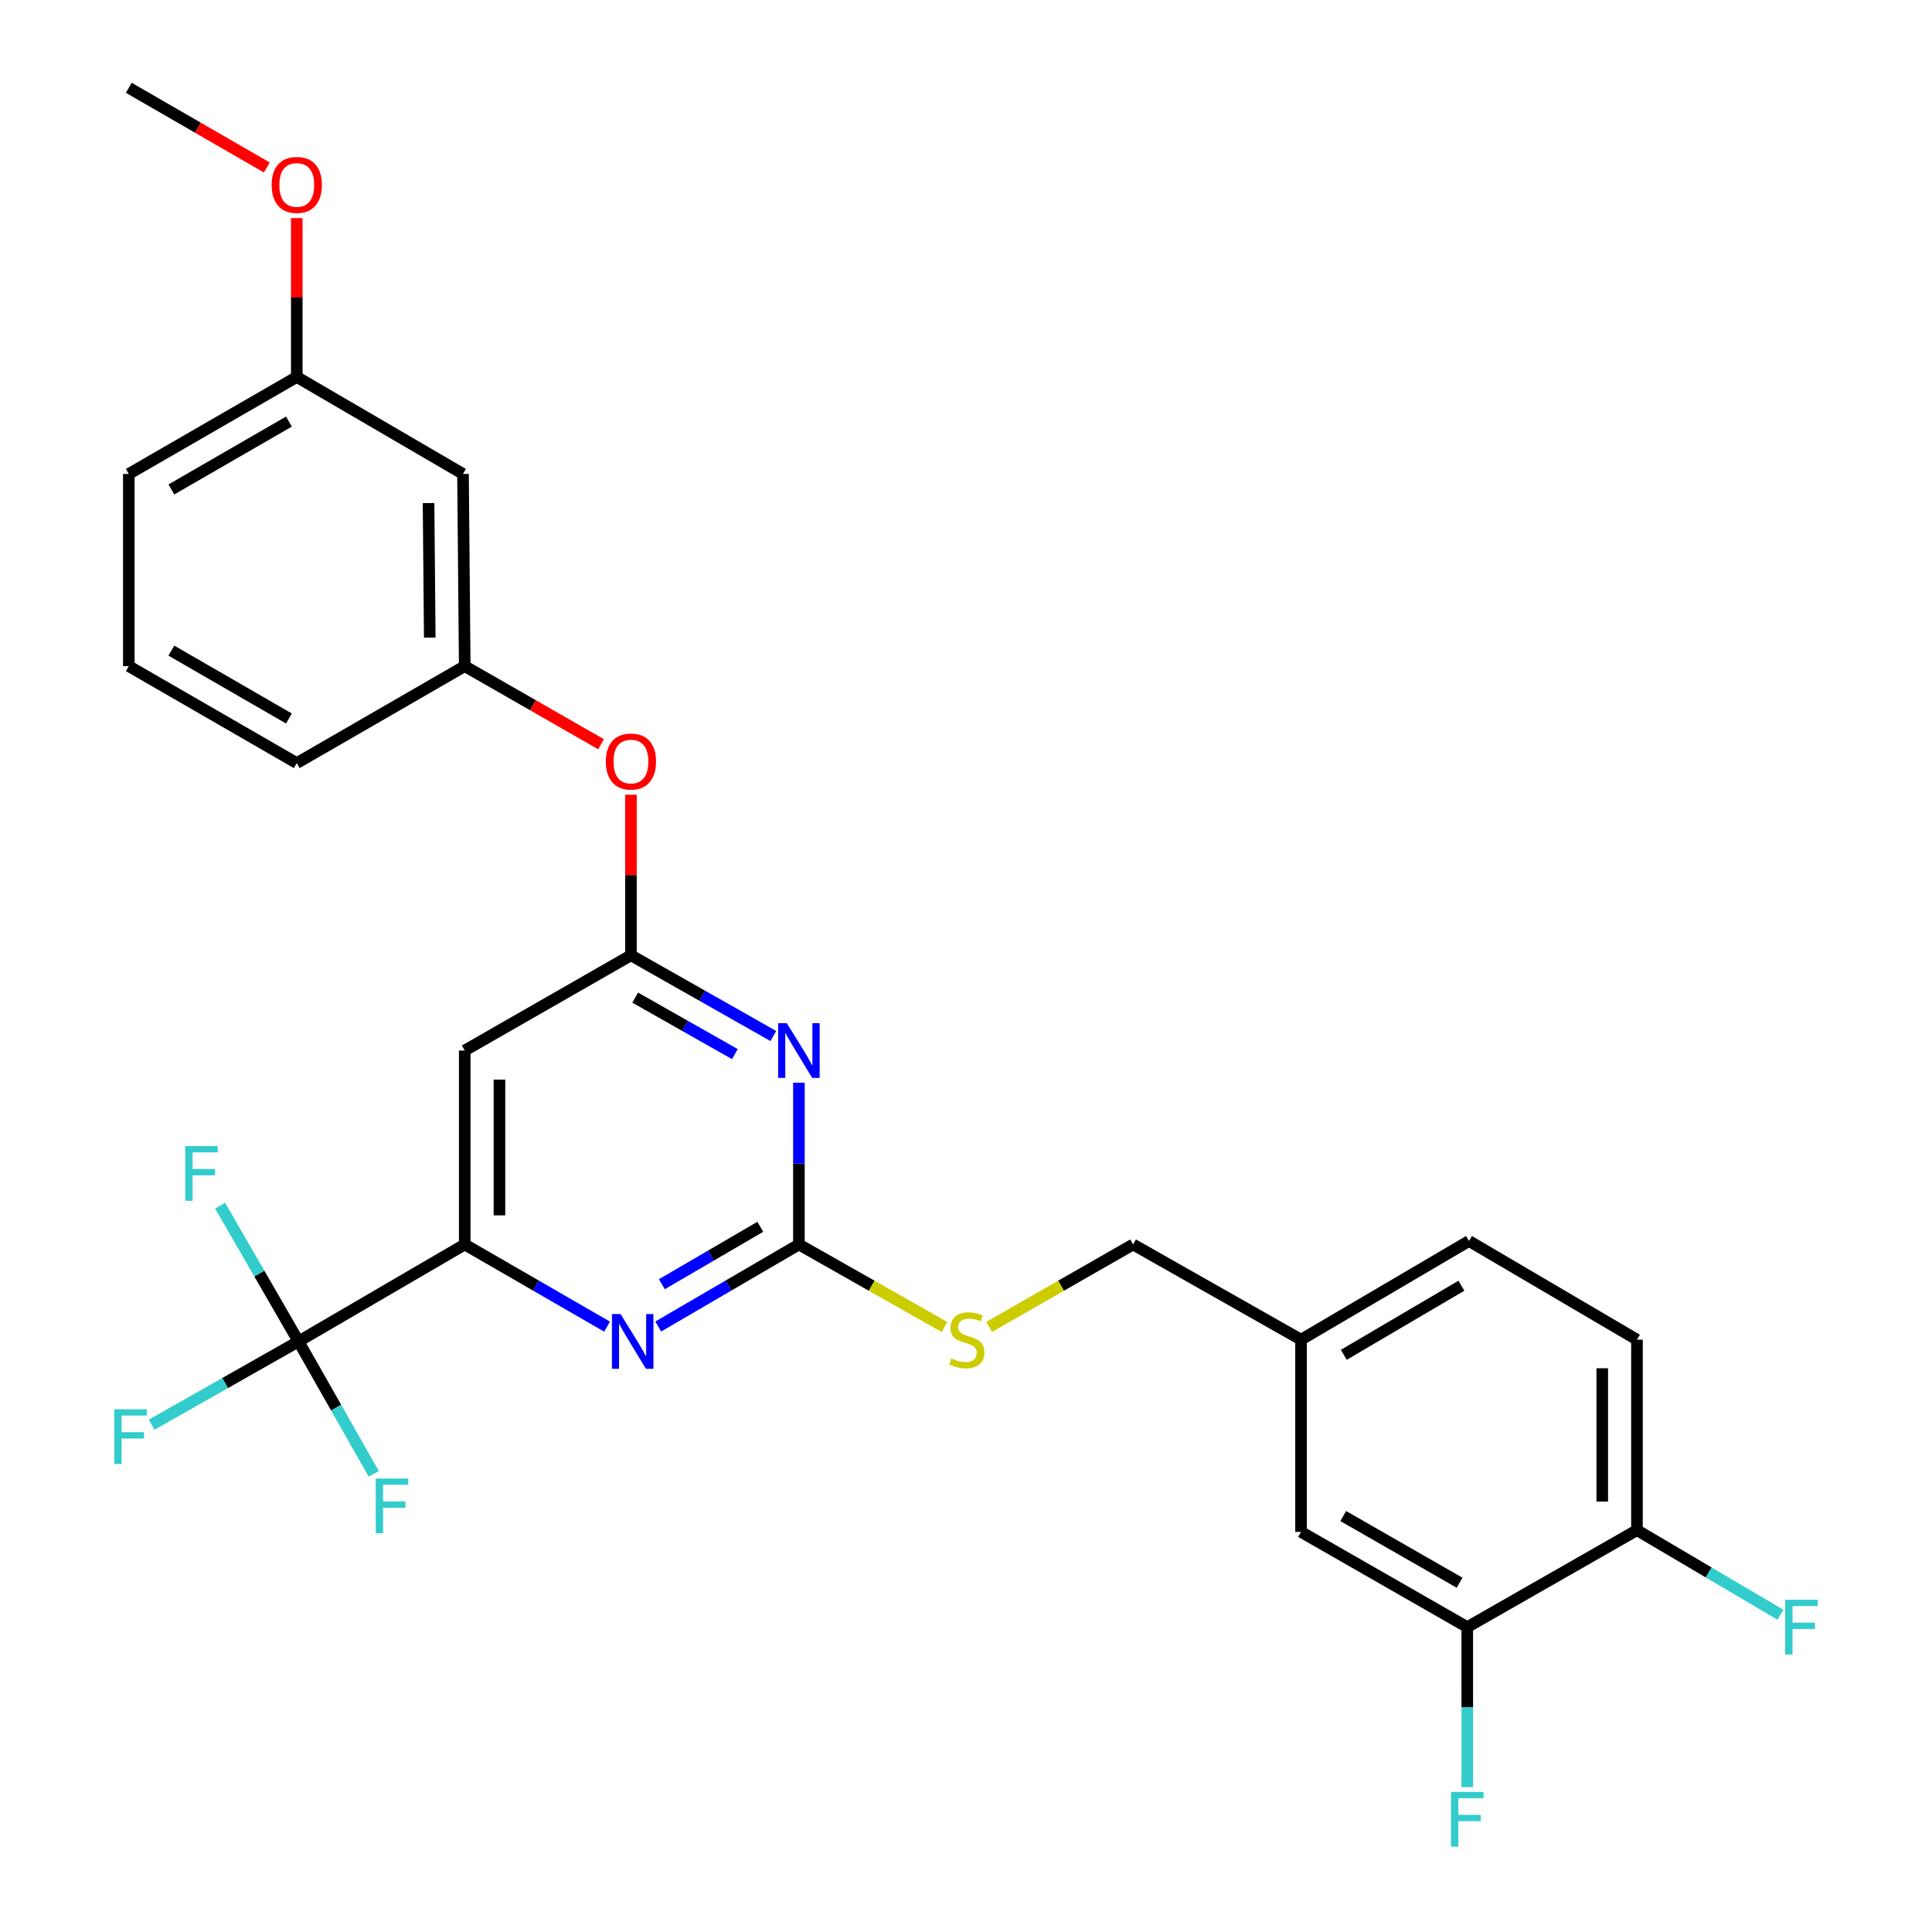 <?xml version='1.0' encoding='iso-8859-1'?>
<svg version='1.1' baseProfile='full'
              xmlns='http://www.w3.org/2000/svg'
                      xmlns:rdkit='http://www.rdkit.org/xml'
                      xmlns:xlink='http://www.w3.org/1999/xlink'
                  xml:space='preserve'
width='1000px' height='1000px' viewBox='0 0 1000 1000'>
<!-- END OF HEADER -->
<rect style='opacity:1.0;fill:#FFFFFF;stroke:none' width='1000' height='1000' x='0' y='0'> </rect>
<path class='bond-0' d='M 240.546,543.751 L 240.546,644.133' style='fill:none;fill-rule:evenodd;stroke:#000000;stroke-width:6px;stroke-linecap:butt;stroke-linejoin:miter;stroke-opacity:1' />
<path class='bond-0' d='M 258.512,558.808 L 258.512,629.075' style='fill:none;fill-rule:evenodd;stroke:#000000;stroke-width:6px;stroke-linecap:butt;stroke-linejoin:miter;stroke-opacity:1' />
<path class='bond-1' d='M 240.546,543.751 L 326.575,494.463' style='fill:none;fill-rule:evenodd;stroke:#000000;stroke-width:6px;stroke-linecap:butt;stroke-linejoin:miter;stroke-opacity:1' />
<path class='bond-2' d='M 240.546,644.133 L 154.507,694.319' style='fill:none;fill-rule:evenodd;stroke:#000000;stroke-width:6px;stroke-linecap:butt;stroke-linejoin:miter;stroke-opacity:1' />
<path class='bond-3' d='M 240.546,644.133 L 277.385,665.401' style='fill:none;fill-rule:evenodd;stroke:#000000;stroke-width:6px;stroke-linecap:butt;stroke-linejoin:miter;stroke-opacity:1' />
<path class='bond-3' d='M 277.385,665.401 L 314.224,686.669' style='fill:none;fill-rule:evenodd;stroke:#0000FF;stroke-width:6px;stroke-linecap:butt;stroke-linejoin:miter;stroke-opacity:1' />
<path class='bond-4' d='M 340.703,686.602 L 377.108,665.367' style='fill:none;fill-rule:evenodd;stroke:#0000FF;stroke-width:6px;stroke-linecap:butt;stroke-linejoin:miter;stroke-opacity:1' />
<path class='bond-4' d='M 377.108,665.367 L 413.512,644.133' style='fill:none;fill-rule:evenodd;stroke:#000000;stroke-width:6px;stroke-linecap:butt;stroke-linejoin:miter;stroke-opacity:1' />
<path class='bond-4' d='M 342.572,664.712 L 368.055,649.848' style='fill:none;fill-rule:evenodd;stroke:#0000FF;stroke-width:6px;stroke-linecap:butt;stroke-linejoin:miter;stroke-opacity:1' />
<path class='bond-4' d='M 368.055,649.848 L 393.538,634.984' style='fill:none;fill-rule:evenodd;stroke:#000000;stroke-width:6px;stroke-linecap:butt;stroke-linejoin:miter;stroke-opacity:1' />
<path class='bond-5' d='M 413.512,644.133 L 413.512,602.277' style='fill:none;fill-rule:evenodd;stroke:#000000;stroke-width:6px;stroke-linecap:butt;stroke-linejoin:miter;stroke-opacity:1' />
<path class='bond-5' d='M 413.512,602.277 L 413.512,560.42' style='fill:none;fill-rule:evenodd;stroke:#0000FF;stroke-width:6px;stroke-linecap:butt;stroke-linejoin:miter;stroke-opacity:1' />
<path class='bond-6' d='M 413.512,644.133 L 451.191,665.495' style='fill:none;fill-rule:evenodd;stroke:#000000;stroke-width:6px;stroke-linecap:butt;stroke-linejoin:miter;stroke-opacity:1' />
<path class='bond-6' d='M 451.191,665.495 L 488.871,686.856' style='fill:none;fill-rule:evenodd;stroke:#CCCC00;stroke-width:6px;stroke-linecap:butt;stroke-linejoin:miter;stroke-opacity:1' />
<path class='bond-7' d='M 400.274,536.246 L 363.424,515.354' style='fill:none;fill-rule:evenodd;stroke:#0000FF;stroke-width:6px;stroke-linecap:butt;stroke-linejoin:miter;stroke-opacity:1' />
<path class='bond-7' d='M 363.424,515.354 L 326.575,494.463' style='fill:none;fill-rule:evenodd;stroke:#000000;stroke-width:6px;stroke-linecap:butt;stroke-linejoin:miter;stroke-opacity:1' />
<path class='bond-7' d='M 380.358,545.608 L 354.563,530.984' style='fill:none;fill-rule:evenodd;stroke:#0000FF;stroke-width:6px;stroke-linecap:butt;stroke-linejoin:miter;stroke-opacity:1' />
<path class='bond-7' d='M 354.563,530.984 L 328.769,516.36' style='fill:none;fill-rule:evenodd;stroke:#000000;stroke-width:6px;stroke-linecap:butt;stroke-linejoin:miter;stroke-opacity:1' />
<path class='bond-8' d='M 326.575,494.463 L 326.575,452.907' style='fill:none;fill-rule:evenodd;stroke:#000000;stroke-width:6px;stroke-linecap:butt;stroke-linejoin:miter;stroke-opacity:1' />
<path class='bond-8' d='M 326.575,452.907 L 326.575,411.351' style='fill:none;fill-rule:evenodd;stroke:#FF0000;stroke-width:6px;stroke-linecap:butt;stroke-linejoin:miter;stroke-opacity:1' />
<path class='bond-9' d='M 311.096,385.213 L 275.821,365.003' style='fill:none;fill-rule:evenodd;stroke:#FF0000;stroke-width:6px;stroke-linecap:butt;stroke-linejoin:miter;stroke-opacity:1' />
<path class='bond-9' d='M 275.821,365.003 L 240.546,344.794' style='fill:none;fill-rule:evenodd;stroke:#000000;stroke-width:6px;stroke-linecap:butt;stroke-linejoin:miter;stroke-opacity:1' />
<path class='bond-10' d='M 153.609,195.124 L 66.672,245.31' style='fill:none;fill-rule:evenodd;stroke:#000000;stroke-width:6px;stroke-linecap:butt;stroke-linejoin:miter;stroke-opacity:1' />
<path class='bond-10' d='M 149.551,218.212 L 88.695,253.342' style='fill:none;fill-rule:evenodd;stroke:#000000;stroke-width:6px;stroke-linecap:butt;stroke-linejoin:miter;stroke-opacity:1' />
<path class='bond-11' d='M 153.609,195.124 L 239.648,245.31' style='fill:none;fill-rule:evenodd;stroke:#000000;stroke-width:6px;stroke-linecap:butt;stroke-linejoin:miter;stroke-opacity:1' />
<path class='bond-12' d='M 153.609,195.124 L 153.609,154.006' style='fill:none;fill-rule:evenodd;stroke:#000000;stroke-width:6px;stroke-linecap:butt;stroke-linejoin:miter;stroke-opacity:1' />
<path class='bond-12' d='M 153.609,154.006 L 153.609,112.888' style='fill:none;fill-rule:evenodd;stroke:#FF0000;stroke-width:6px;stroke-linecap:butt;stroke-linejoin:miter;stroke-opacity:1' />
<path class='bond-13' d='M 512.008,686.799 L 549.248,665.466' style='fill:none;fill-rule:evenodd;stroke:#CCCC00;stroke-width:6px;stroke-linecap:butt;stroke-linejoin:miter;stroke-opacity:1' />
<path class='bond-13' d='M 549.248,665.466 L 586.488,644.133' style='fill:none;fill-rule:evenodd;stroke:#000000;stroke-width:6px;stroke-linecap:butt;stroke-linejoin:miter;stroke-opacity:1' />
<path class='bond-14' d='M 586.488,644.133 L 673.415,693.42' style='fill:none;fill-rule:evenodd;stroke:#000000;stroke-width:6px;stroke-linecap:butt;stroke-linejoin:miter;stroke-opacity:1' />
<path class='bond-15' d='M 66.672,245.31 L 66.672,344.794' style='fill:none;fill-rule:evenodd;stroke:#000000;stroke-width:6px;stroke-linecap:butt;stroke-linejoin:miter;stroke-opacity:1' />
<path class='bond-16' d='M 66.672,344.794 L 153.609,394.98' style='fill:none;fill-rule:evenodd;stroke:#000000;stroke-width:6px;stroke-linecap:butt;stroke-linejoin:miter;stroke-opacity:1' />
<path class='bond-16' d='M 88.695,336.762 L 149.551,371.892' style='fill:none;fill-rule:evenodd;stroke:#000000;stroke-width:6px;stroke-linecap:butt;stroke-linejoin:miter;stroke-opacity:1' />
<path class='bond-17' d='M 847.289,693.42 L 847.289,792.006' style='fill:none;fill-rule:evenodd;stroke:#000000;stroke-width:6px;stroke-linecap:butt;stroke-linejoin:miter;stroke-opacity:1' />
<path class='bond-17' d='M 829.323,708.208 L 829.323,777.218' style='fill:none;fill-rule:evenodd;stroke:#000000;stroke-width:6px;stroke-linecap:butt;stroke-linejoin:miter;stroke-opacity:1' />
<path class='bond-18' d='M 847.289,693.42 L 760.352,642.336' style='fill:none;fill-rule:evenodd;stroke:#000000;stroke-width:6px;stroke-linecap:butt;stroke-linejoin:miter;stroke-opacity:1' />
<path class='bond-19' d='M 847.289,792.006 L 759.454,842.202' style='fill:none;fill-rule:evenodd;stroke:#000000;stroke-width:6px;stroke-linecap:butt;stroke-linejoin:miter;stroke-opacity:1' />
<path class='bond-20' d='M 847.289,792.006 L 884.414,813.893' style='fill:none;fill-rule:evenodd;stroke:#000000;stroke-width:6px;stroke-linecap:butt;stroke-linejoin:miter;stroke-opacity:1' />
<path class='bond-20' d='M 884.414,813.893 L 921.539,835.781' style='fill:none;fill-rule:evenodd;stroke:#33CCCC;stroke-width:6px;stroke-linecap:butt;stroke-linejoin:miter;stroke-opacity:1' />
<path class='bond-21' d='M 154.507,694.319 L 116.498,715.872' style='fill:none;fill-rule:evenodd;stroke:#000000;stroke-width:6px;stroke-linecap:butt;stroke-linejoin:miter;stroke-opacity:1' />
<path class='bond-21' d='M 116.498,715.872 L 78.489,737.425' style='fill:none;fill-rule:evenodd;stroke:#33CCCC;stroke-width:6px;stroke-linecap:butt;stroke-linejoin:miter;stroke-opacity:1' />
<path class='bond-22' d='M 154.507,694.319 L 173.982,728.585' style='fill:none;fill-rule:evenodd;stroke:#000000;stroke-width:6px;stroke-linecap:butt;stroke-linejoin:miter;stroke-opacity:1' />
<path class='bond-22' d='M 173.982,728.585 L 193.457,762.851' style='fill:none;fill-rule:evenodd;stroke:#33CCCC;stroke-width:6px;stroke-linecap:butt;stroke-linejoin:miter;stroke-opacity:1' />
<path class='bond-23' d='M 154.507,694.319 L 134.222,659.185' style='fill:none;fill-rule:evenodd;stroke:#000000;stroke-width:6px;stroke-linecap:butt;stroke-linejoin:miter;stroke-opacity:1' />
<path class='bond-23' d='M 134.222,659.185 L 113.936,624.051' style='fill:none;fill-rule:evenodd;stroke:#33CCCC;stroke-width:6px;stroke-linecap:butt;stroke-linejoin:miter;stroke-opacity:1' />
<path class='bond-24' d='M 760.352,642.336 L 673.415,693.42' style='fill:none;fill-rule:evenodd;stroke:#000000;stroke-width:6px;stroke-linecap:butt;stroke-linejoin:miter;stroke-opacity:1' />
<path class='bond-24' d='M 756.414,665.489 L 695.558,701.248' style='fill:none;fill-rule:evenodd;stroke:#000000;stroke-width:6px;stroke-linecap:butt;stroke-linejoin:miter;stroke-opacity:1' />
<path class='bond-25' d='M 759.454,842.202 L 673.415,792.904' style='fill:none;fill-rule:evenodd;stroke:#000000;stroke-width:6px;stroke-linecap:butt;stroke-linejoin:miter;stroke-opacity:1' />
<path class='bond-25' d='M 755.48,819.218 L 695.253,784.71' style='fill:none;fill-rule:evenodd;stroke:#000000;stroke-width:6px;stroke-linecap:butt;stroke-linejoin:miter;stroke-opacity:1' />
<path class='bond-26' d='M 759.454,842.202 L 759.454,883.615' style='fill:none;fill-rule:evenodd;stroke:#000000;stroke-width:6px;stroke-linecap:butt;stroke-linejoin:miter;stroke-opacity:1' />
<path class='bond-26' d='M 759.454,883.615 L 759.454,925.028' style='fill:none;fill-rule:evenodd;stroke:#33CCCC;stroke-width:6px;stroke-linecap:butt;stroke-linejoin:miter;stroke-opacity:1' />
<path class='bond-27' d='M 673.415,693.42 L 673.415,792.904' style='fill:none;fill-rule:evenodd;stroke:#000000;stroke-width:6px;stroke-linecap:butt;stroke-linejoin:miter;stroke-opacity:1' />
<path class='bond-28' d='M 153.609,394.98 L 240.546,344.794' style='fill:none;fill-rule:evenodd;stroke:#000000;stroke-width:6px;stroke-linecap:butt;stroke-linejoin:miter;stroke-opacity:1' />
<path class='bond-29' d='M 240.546,344.794 L 239.648,245.31' style='fill:none;fill-rule:evenodd;stroke:#000000;stroke-width:6px;stroke-linecap:butt;stroke-linejoin:miter;stroke-opacity:1' />
<path class='bond-29' d='M 222.446,330.033 L 221.817,260.395' style='fill:none;fill-rule:evenodd;stroke:#000000;stroke-width:6px;stroke-linecap:butt;stroke-linejoin:miter;stroke-opacity:1' />
<path class='bond-30' d='M 138.099,86.687 L 102.386,66.071' style='fill:none;fill-rule:evenodd;stroke:#FF0000;stroke-width:6px;stroke-linecap:butt;stroke-linejoin:miter;stroke-opacity:1' />
<path class='bond-30' d='M 102.386,66.071 L 66.672,45.455' style='fill:none;fill-rule:evenodd;stroke:#000000;stroke-width:6px;stroke-linecap:butt;stroke-linejoin:miter;stroke-opacity:1' />
<path  class='atom-2' d='M 321.213 680.159
L 330.493 695.159
Q 331.413 696.639, 332.893 699.319
Q 334.373 701.999, 334.453 702.159
L 334.453 680.159
L 338.213 680.159
L 338.213 708.479
L 334.333 708.479
L 324.373 692.079
Q 323.213 690.159, 321.973 687.959
Q 320.773 685.759, 320.413 685.079
L 320.413 708.479
L 316.733 708.479
L 316.733 680.159
L 321.213 680.159
' fill='#0000FF'/>
<path  class='atom-4' d='M 407.252 529.591
L 416.532 544.591
Q 417.452 546.071, 418.932 548.751
Q 420.412 551.431, 420.492 551.591
L 420.492 529.591
L 424.252 529.591
L 424.252 557.911
L 420.372 557.911
L 410.412 541.511
Q 409.252 539.591, 408.012 537.391
Q 406.812 535.191, 406.452 534.511
L 406.452 557.911
L 402.772 557.911
L 402.772 529.591
L 407.252 529.591
' fill='#0000FF'/>
<path  class='atom-6' d='M 313.575 394.161
Q 313.575 387.361, 316.935 383.561
Q 320.295 379.761, 326.575 379.761
Q 332.855 379.761, 336.215 383.561
Q 339.575 387.361, 339.575 394.161
Q 339.575 401.041, 336.175 404.961
Q 332.775 408.841, 326.575 408.841
Q 320.335 408.841, 316.935 404.961
Q 313.575 401.081, 313.575 394.161
M 326.575 405.641
Q 330.895 405.641, 333.215 402.761
Q 335.575 399.841, 335.575 394.161
Q 335.575 388.601, 333.215 385.801
Q 330.895 382.961, 326.575 382.961
Q 322.255 382.961, 319.895 385.761
Q 317.575 388.561, 317.575 394.161
Q 317.575 399.881, 319.895 402.761
Q 322.255 405.641, 326.575 405.641
' fill='#FF0000'/>
<path  class='atom-8' d='M 492.449 703.14
Q 492.769 703.26, 494.089 703.82
Q 495.409 704.38, 496.849 704.74
Q 498.329 705.06, 499.769 705.06
Q 502.449 705.06, 504.009 703.78
Q 505.569 702.46, 505.569 700.18
Q 505.569 698.62, 504.769 697.66
Q 504.009 696.7, 502.809 696.18
Q 501.609 695.66, 499.609 695.06
Q 497.089 694.3, 495.569 693.58
Q 494.089 692.86, 493.009 691.34
Q 491.969 689.82, 491.969 687.26
Q 491.969 683.7, 494.369 681.5
Q 496.809 679.3, 501.609 679.3
Q 504.889 679.3, 508.609 680.86
L 507.689 683.94
Q 504.289 682.54, 501.729 682.54
Q 498.969 682.54, 497.449 683.7
Q 495.929 684.82, 495.969 686.78
Q 495.969 688.3, 496.729 689.22
Q 497.529 690.14, 498.649 690.66
Q 499.809 691.18, 501.729 691.78
Q 504.289 692.58, 505.809 693.38
Q 507.329 694.18, 508.409 695.82
Q 509.529 697.42, 509.529 700.18
Q 509.529 704.1, 506.889 706.22
Q 504.289 708.3, 499.929 708.3
Q 497.409 708.3, 495.489 707.74
Q 493.609 707.22, 491.369 706.3
L 492.449 703.14
' fill='#CCCC00'/>
<path  class='atom-15' d='M 59.15 729.456
L 75.99 729.456
L 75.99 732.696
L 62.95 732.696
L 62.95 741.296
L 74.55 741.296
L 74.55 744.576
L 62.95 744.576
L 62.95 757.776
L 59.15 757.776
L 59.15 729.456
' fill='#33CCCC'/>
<path  class='atom-16' d='M 194.477 765.299
L 211.317 765.299
L 211.317 768.539
L 198.277 768.539
L 198.277 777.139
L 209.877 777.139
L 209.877 780.419
L 198.277 780.419
L 198.277 793.619
L 194.477 793.619
L 194.477 765.299
' fill='#33CCCC'/>
<path  class='atom-17' d='M 95.891 593.222
L 112.731 593.222
L 112.731 596.462
L 99.691 596.462
L 99.691 605.062
L 111.291 605.062
L 111.291 608.342
L 99.691 608.342
L 99.691 621.542
L 95.891 621.542
L 95.891 593.222
' fill='#33CCCC'/>
<path  class='atom-21' d='M 924.01 828.042
L 940.85 828.042
L 940.85 831.282
L 927.81 831.282
L 927.81 839.882
L 939.41 839.882
L 939.41 843.162
L 927.81 843.162
L 927.81 856.362
L 924.01 856.362
L 924.01 828.042
' fill='#33CCCC'/>
<path  class='atom-23' d='M 751.034 927.515
L 767.874 927.515
L 767.874 930.755
L 754.834 930.755
L 754.834 939.355
L 766.434 939.355
L 766.434 942.635
L 754.834 942.635
L 754.834 955.835
L 751.034 955.835
L 751.034 927.515
' fill='#33CCCC'/>
<path  class='atom-27' d='M 140.609 95.721
Q 140.609 88.921, 143.969 85.121
Q 147.329 81.32, 153.609 81.32
Q 159.889 81.32, 163.249 85.121
Q 166.609 88.921, 166.609 95.721
Q 166.609 102.601, 163.209 106.521
Q 159.809 110.401, 153.609 110.401
Q 147.369 110.401, 143.969 106.521
Q 140.609 102.641, 140.609 95.721
M 153.609 107.201
Q 157.929 107.201, 160.249 104.321
Q 162.609 101.401, 162.609 95.721
Q 162.609 90.16, 160.249 87.361
Q 157.929 84.52, 153.609 84.52
Q 149.289 84.52, 146.929 87.32
Q 144.609 90.121, 144.609 95.721
Q 144.609 101.441, 146.929 104.321
Q 149.289 107.201, 153.609 107.201
' fill='#FF0000'/>
</svg>
